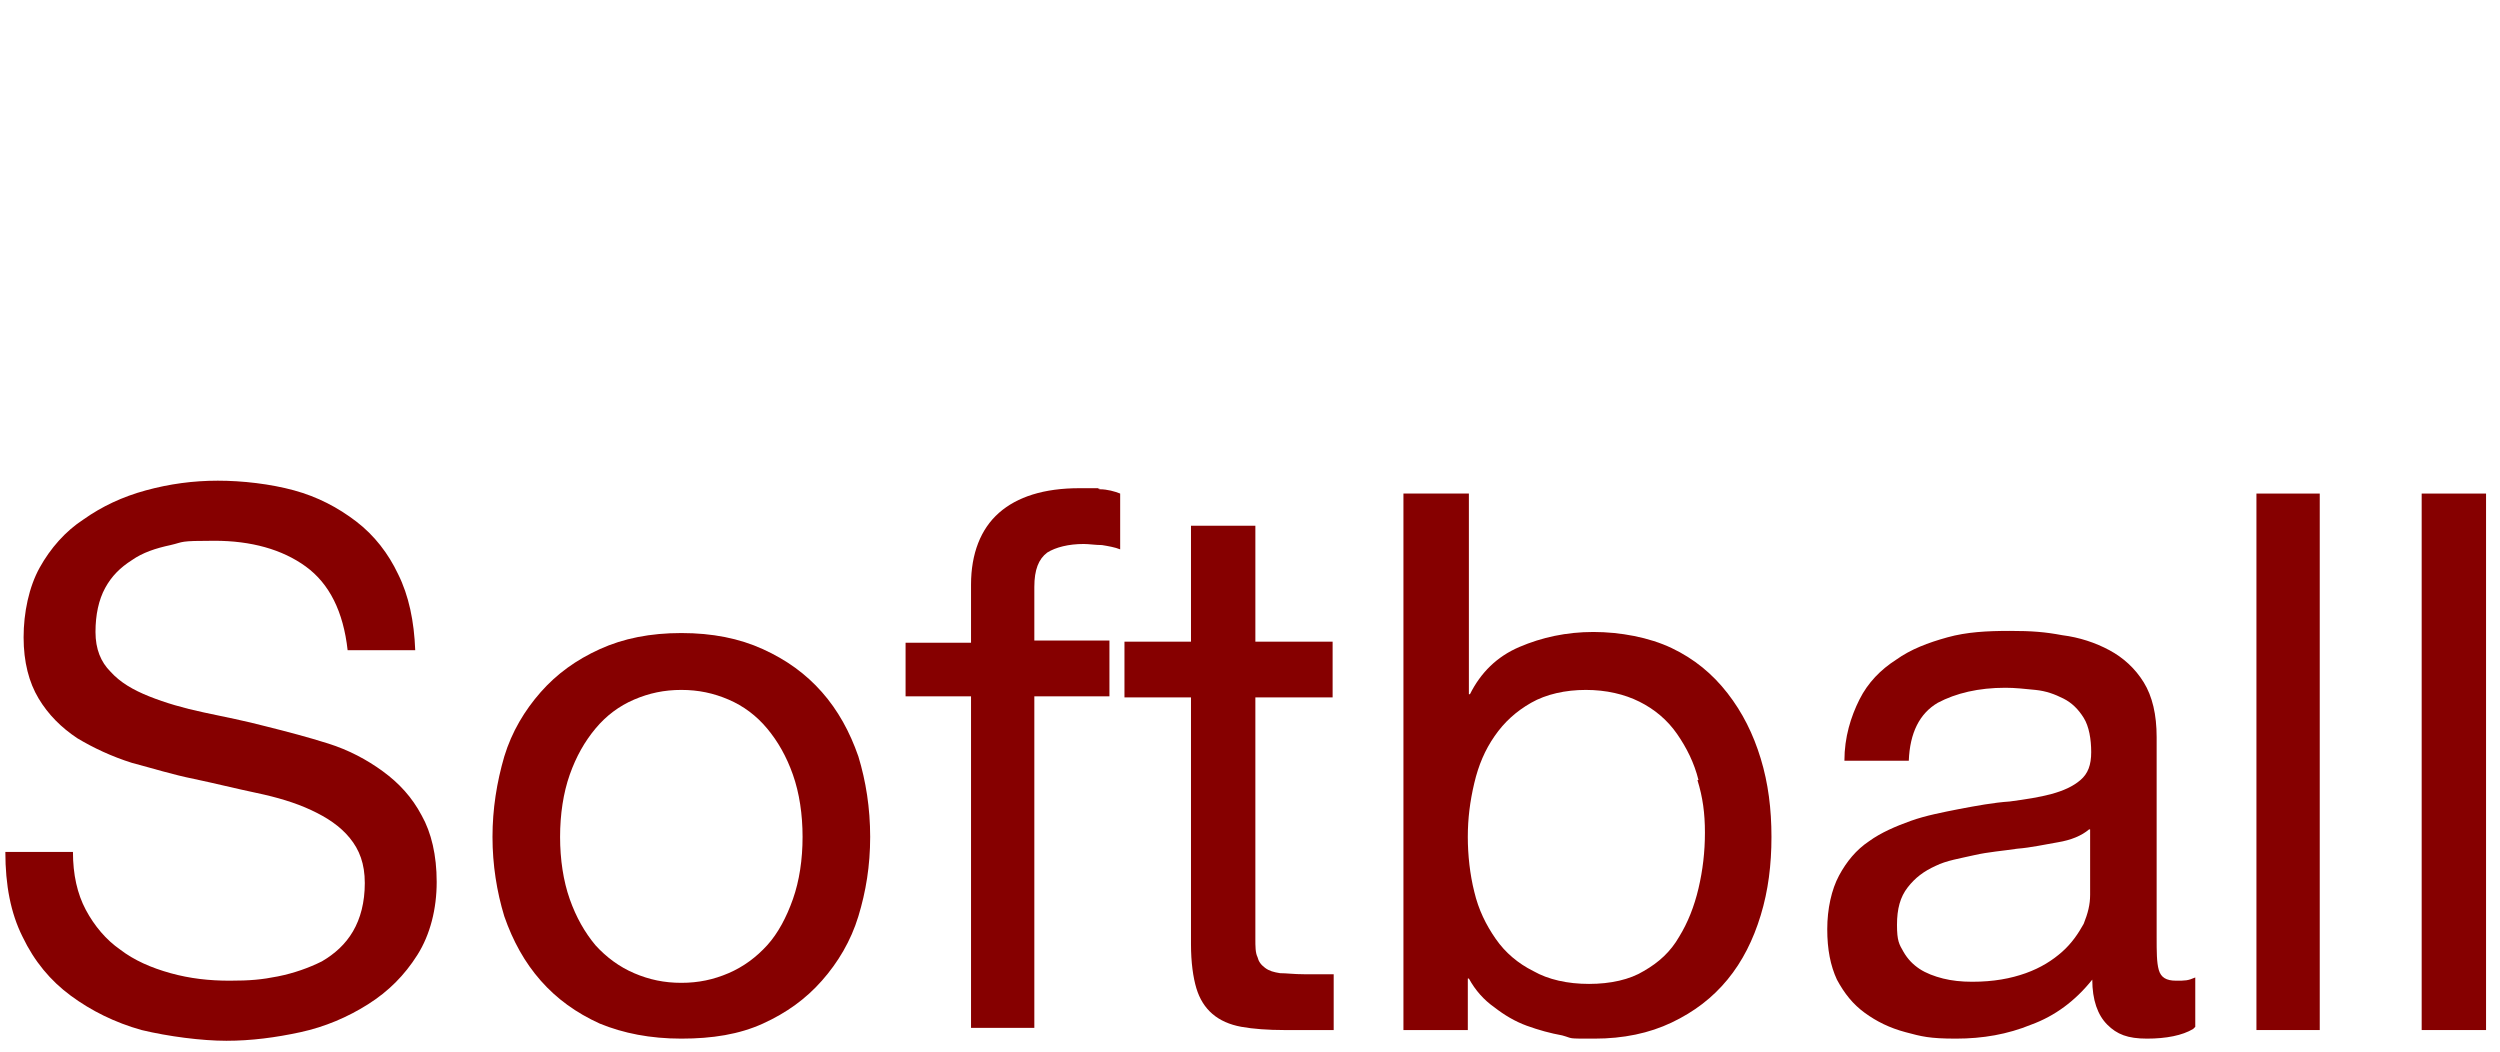 <?xml version="1.0" encoding="UTF-8"?>
<svg id="_レイヤー_1" data-name="レイヤー_1" xmlns="http://www.w3.org/2000/svg" xmlns:xlink="http://www.w3.org/1999/xlink" version="1.1" viewBox="0 0 233 98">
  <!-- Generator: Adobe Illustrator 29.1.0, SVG Export Plug-In . SVG Version: 2.1.0 Build 142)  -->
  <defs>
    <style>
      .st0 {
        fill: none;
      }

      .st1 {
        fill: #860000;
      }

      .st2 {
        isolation: isolate;
      }

      .st3 {
        clip-path: url(#clippath);
      }
    </style>
    <clipPath id="clippath">
      <rect class="st0" width="233" height="98"/>
    </clipPath>
  </defs>
  <g class="st3">
    <g class="st2">
      <g class="st2">
        <path class="st1" d="M28.5,52.8c-2.2-1.6-5.1-2.4-8.5-2.4s-2.8.1-4.1.4c-1.4.3-2.6.7-3.6,1.4-1.1.7-1.9,1.5-2.5,2.6-.6,1.1-.9,2.5-.9,4.1s.5,2.8,1.4,3.7c.9,1,2.1,1.7,3.6,2.3,1.5.6,3.2,1.1,5.1,1.5,1.9.4,3.9.8,5.8,1.3,2,.5,3.9,1,5.8,1.6,1.9.6,3.6,1.5,5.1,2.6,1.5,1.1,2.7,2.4,3.6,4.1.9,1.6,1.4,3.7,1.4,6.2s-.6,4.9-1.8,6.8c-1.2,1.9-2.7,3.4-4.6,4.6-1.9,1.2-4,2.1-6.3,2.6-2.3.5-4.6.8-6.9.8s-5.4-.4-7.9-1c-2.5-.7-4.7-1.8-6.6-3.2-1.9-1.4-3.4-3.2-4.5-5.5-1.1-2.2-1.6-4.8-1.6-7.9h6.3c0,2.1.4,3.9,1.2,5.4.8,1.5,1.9,2.8,3.2,3.7,1.3,1,2.9,1.7,4.7,2.2,1.8.5,3.6.7,5.5.7s3-.1,4.5-.4c1.5-.3,2.9-.8,4.1-1.4,1.2-.7,2.2-1.6,2.9-2.8.7-1.2,1.1-2.7,1.1-4.5s-.5-3.1-1.4-4.2c-.9-1.1-2.1-1.9-3.6-2.6-1.5-.7-3.2-1.2-5.1-1.6-1.9-.4-3.9-.9-5.8-1.3-2-.4-3.9-1-5.8-1.5-1.9-.6-3.6-1.4-5.1-2.3-1.5-1-2.7-2.2-3.6-3.7-.9-1.5-1.4-3.4-1.4-5.7s.5-4.7,1.5-6.5c1-1.8,2.4-3.4,4.1-4.5,1.7-1.2,3.6-2.1,5.8-2.7,2.2-.6,4.4-.9,6.7-.9s4.9.3,7.1.9c2.2.6,4.1,1.6,5.8,2.9,1.7,1.3,3,3,3.9,4.9,1,2,1.5,4.4,1.6,7.1h-6.3c-.4-3.6-1.7-6.2-3.9-7.8Z"/>
        <path class="st1" d="M47,70.5c.7-2.3,1.9-4.3,3.4-6,1.5-1.7,3.3-3,5.5-4,2.2-1,4.7-1.5,7.6-1.5s5.4.5,7.6,1.5c2.2,1,4,2.3,5.5,4,1.5,1.7,2.6,3.7,3.4,6,.7,2.3,1.1,4.8,1.1,7.5s-.4,5.1-1.1,7.4c-.7,2.3-1.9,4.3-3.4,6-1.5,1.7-3.3,3-5.5,4s-4.7,1.4-7.6,1.4-5.4-.5-7.6-1.4c-2.2-1-4-2.3-5.5-4-1.5-1.7-2.6-3.7-3.4-6-.7-2.3-1.1-4.8-1.1-7.4s.4-5.1,1.1-7.5ZM53.1,83.8c.6,1.7,1.4,3.1,2.4,4.3,1,1.1,2.2,2,3.6,2.6,1.4.6,2.8.9,4.4.9s3-.3,4.4-.9c1.4-.6,2.6-1.5,3.6-2.6,1-1.1,1.8-2.6,2.4-4.3.6-1.7.9-3.7.9-5.8s-.3-4.1-.9-5.8c-.6-1.7-1.4-3.1-2.4-4.3-1-1.2-2.2-2.1-3.6-2.7-1.4-.6-2.8-.9-4.4-.9s-3,.3-4.4.9c-1.4.6-2.6,1.5-3.6,2.7-1,1.2-1.8,2.6-2.4,4.3-.6,1.7-.9,3.7-.9,5.8s.3,4.1.9,5.8Z"/>
        <path class="st1" d="M84.4,65.1v-5.2h6.1v-5.4c0-2.9.9-5.2,2.6-6.7,1.7-1.5,4.2-2.3,7.5-2.3s1.2,0,1.9.1c.7,0,1.4.2,1.9.4v5.2c-.5-.2-1.1-.3-1.7-.4-.6,0-1.2-.1-1.7-.1-1.4,0-2.6.3-3.4.8-.8.6-1.2,1.6-1.2,3.2v5h7v5.2h-7v30.9h-5.9v-30.9h-6.1Z"/>
        <path class="st1" d="M124.2,59.8v5.2h-7.2v22.5c0,.7,0,1.3.2,1.7.1.4.3.7.7,1s.8.4,1.4.5c.6,0,1.3.1,2.3.1h2.7v5.2h-4.6c-1.5,0-2.9-.1-4-.3-1.1-.2-2-.6-2.7-1.2-.7-.6-1.2-1.4-1.5-2.4-.3-1-.5-2.4-.5-4.1v-23h-6.2v-5.2h6.2v-10.8h6v10.8h7.2Z"/>
        <path class="st1" d="M136.9,46v18.7h.1c1-2,2.5-3.5,4.6-4.4s4.4-1.4,6.9-1.4,5.2.5,7.3,1.5c2.1,1,3.8,2.4,5.2,4.2,1.4,1.8,2.4,3.8,3.1,6.1s1,4.7,1,7.3-.3,5-1,7.3c-.7,2.3-1.7,4.3-3.1,6-1.4,1.7-3.1,3-5.2,4-2.1,1-4.5,1.5-7.2,1.5s-1.9,0-3-.3c-1.1-.2-2.2-.5-3.3-.9-1.1-.4-2.1-1-3-1.7-1-.7-1.8-1.6-2.4-2.7h-.1v4.8h-6v-50h6ZM158.3,72.7c-.4-1.6-1.1-3-2-4.3-.9-1.3-2.1-2.3-3.5-3-1.4-.7-3.1-1.1-5-1.1s-3.7.4-5.1,1.2c-1.4.8-2.5,1.8-3.4,3.1-.9,1.3-1.5,2.7-1.9,4.4s-.6,3.3-.6,5,.2,3.5.6,5.1c.4,1.7,1.1,3.1,2,4.4.9,1.3,2.1,2.3,3.5,3,1.4.8,3.2,1.2,5.2,1.2s3.8-.4,5.1-1.2c1.4-.8,2.5-1.8,3.3-3.2.8-1.3,1.4-2.8,1.8-4.5.4-1.7.6-3.4.6-5.2s-.2-3.3-.7-4.9Z"/>
        <path class="st1" d="M204.4,95.9c-1,.6-2.5.9-4.3.9s-2.8-.4-3.7-1.3c-.9-.9-1.4-2.3-1.4-4.2-1.6,2-3.5,3.4-5.7,4.2-2.2.9-4.5,1.3-7,1.3s-3.2-.2-4.7-.6-2.7-1-3.8-1.8c-1.1-.8-1.9-1.8-2.6-3.1-.6-1.3-.9-2.8-.9-4.7s.4-3.7,1.1-5c.7-1.3,1.6-2.4,2.8-3.2,1.1-.8,2.5-1.4,3.9-1.9s3-.8,4.5-1.1c1.6-.3,3.2-.6,4.7-.7,1.5-.2,2.8-.4,3.9-.7,1.1-.3,2-.7,2.7-1.3.7-.6,1-1.4,1-2.6s-.2-2.4-.7-3.2c-.5-.8-1.1-1.4-1.9-1.8-.8-.4-1.6-.7-2.6-.8-1-.1-1.9-.2-2.8-.2-2.5,0-4.6.5-6.3,1.4-1.7,1-2.6,2.8-2.7,5.4h-6c0-2.2.6-4.1,1.4-5.7s2-2.8,3.4-3.7c1.4-1,3-1.6,4.8-2.1s3.7-.6,5.8-.6,3.3.1,4.9.4c1.6.2,3.1.7,4.4,1.4,1.3.7,2.4,1.7,3.2,3,.8,1.3,1.2,3,1.2,5.1v18.6c0,1.4,0,2.4.2,3.1.2.7.7,1,1.6,1s1.1,0,1.8-.3v4.6ZM194.7,77.3c-.7.6-1.7,1-2.9,1.2s-2.5.5-3.8.6c-1.3.2-2.7.3-4,.6s-2.6.5-3.6,1c-1.1.5-1.9,1.1-2.6,2-.7.9-1,2-1,3.5s.2,1.8.6,2.5c.4.7.9,1.2,1.5,1.6.6.4,1.4.7,2.2.9s1.7.3,2.7.3c2,0,3.6-.3,5-.8,1.4-.5,2.5-1.2,3.4-2,.9-.8,1.5-1.7,2-2.6.4-1,.6-1.8.6-2.7v-6.1Z"/>
        <path class="st1" d="M216.2,46v50h-5.9v-50h5.9Z"/>
        <path class="st1" d="M231.7,46v50h-6v-50h6Z"/>
      </g>
    </g>
  </g>
</svg>